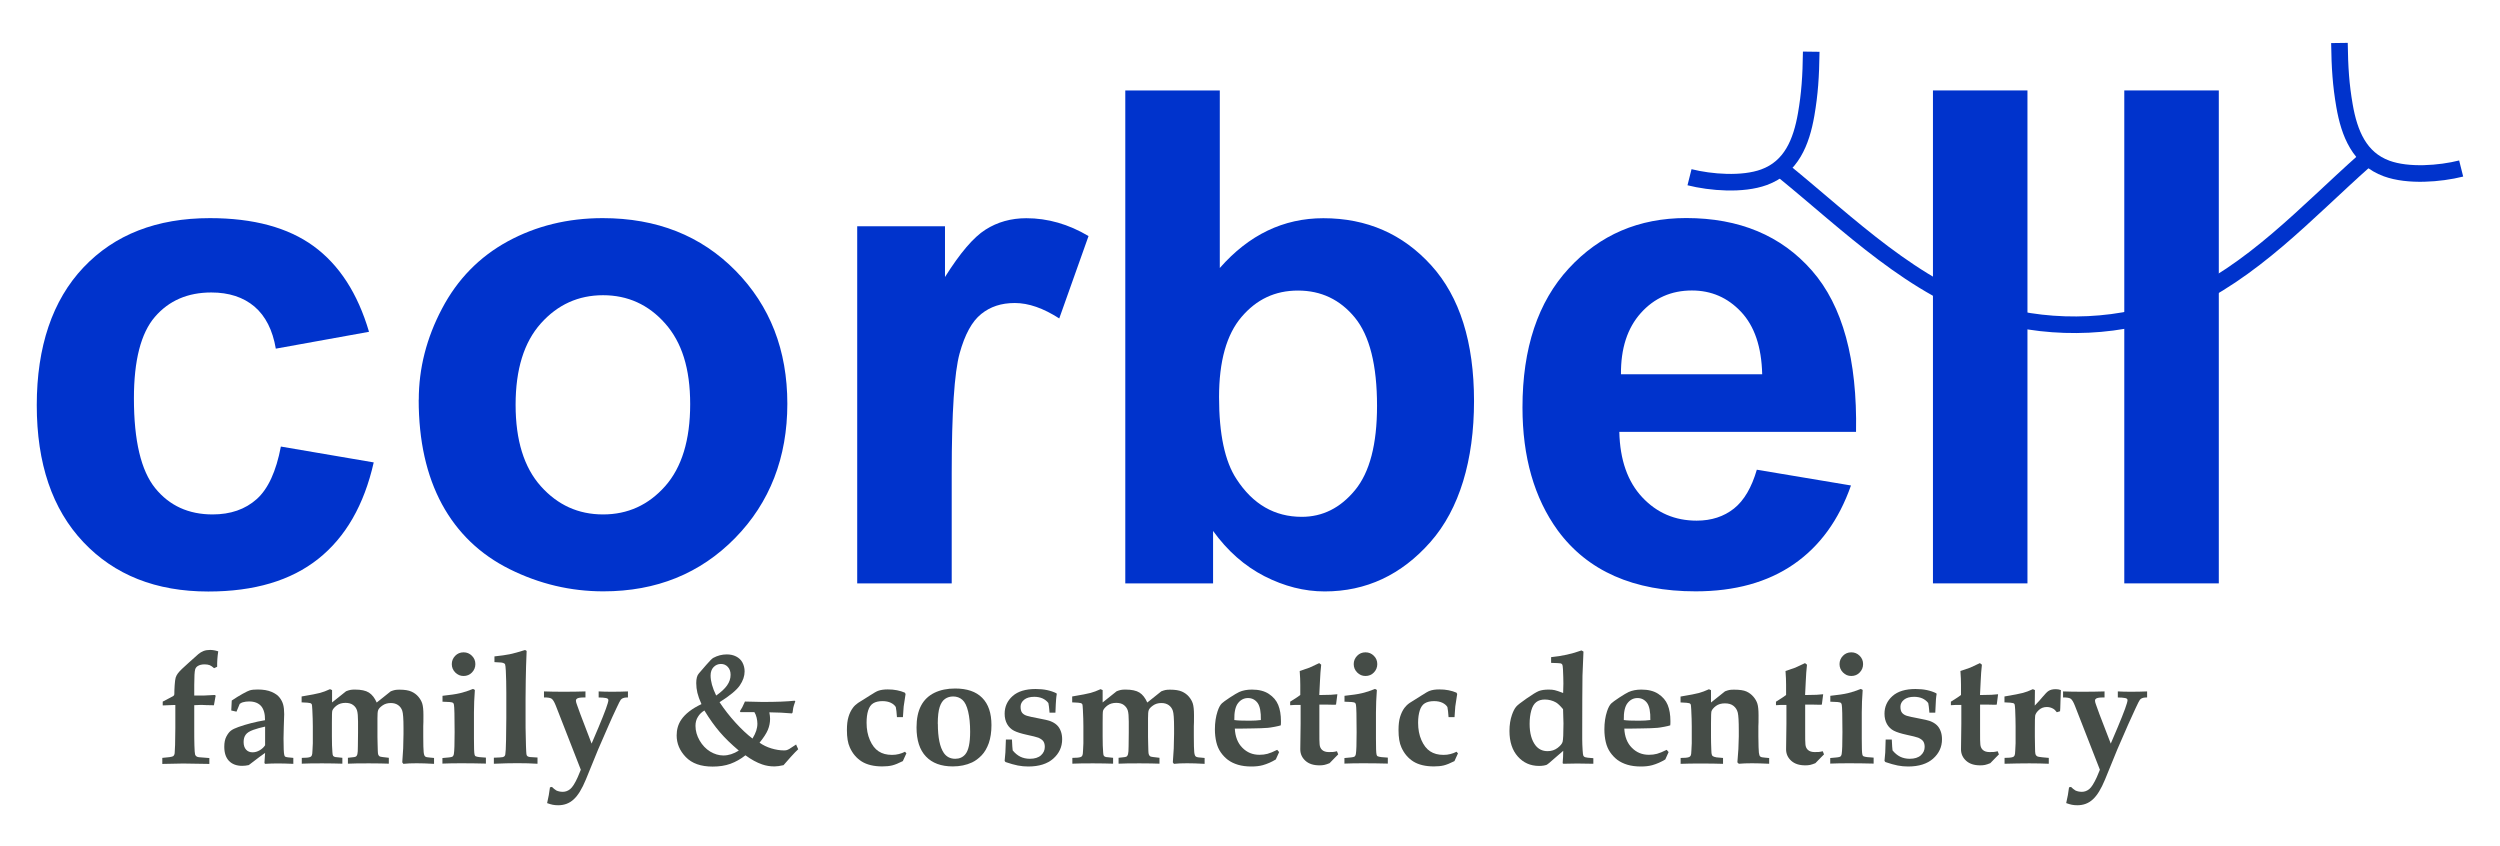 <svg xmlns="http://www.w3.org/2000/svg" width="408" height="138" viewBox="0 0 408 138" fill="none"><g clip-path="url(#clip0_304_2)"><path d="M60.219 54.151 45.012 56.9C44.498 53.866 43.333 51.578 41.532 50.034c-1.815-1.53-4.157-2.302-7.055-2.302-3.846.0-6.906 1.327-9.195 3.981-2.288 2.654-3.426 7.096-3.426 13.311.0 6.92 1.165 11.794 3.48 14.652C27.652 82.533 30.78 83.955 34.694 83.955 37.619 83.955 40.016 83.129 41.884 81.463 43.753 79.798 45.066 76.941 45.838 72.878L60.991 75.465C59.42 82.411 56.401 87.665 51.932 91.213 47.463 94.761 41.492 96.535 33.99 96.535c-8.531.0-15.315-2.695-20.393-8.071C8.519 83.088 6 75.641 6 66.121c0-9.52 2.546-17.116 7.624-22.479C18.702 38.28 25.581 35.599 34.261 35.599 41.356 35.599 47.003 37.129 51.187 40.176 55.371 43.236 58.377 47.881 60.219 54.137V54.151z" fill="#03c"/><path d="M68.344 65.241C68.344 60.122 69.603 55.166 72.135 50.373c2.519-4.794 6.094-8.45 10.725-10.982 4.631-2.519 9.79-3.792 15.505-3.792 8.815.0 16.046 2.857 21.679 8.585C125.677 49.912 128.494 57.143 128.494 65.891 128.494 74.638 125.65 82.019 119.963 87.814 114.276 93.61 107.112 96.508 98.473 96.508 93.124 96.508 88.033 95.302 83.185 92.892 78.337 90.482 74.654 86.934 72.122 82.276 69.603 77.604 68.33 71.93 68.33 65.241H68.344zM84.147 66.067c0 5.782 1.368 10.21 4.117 13.284C91.012 82.425 94.384 83.955 98.419 83.955c4.035.0 7.393-1.53 10.129-4.604C111.27 76.277 112.637 71.808 112.637 65.959s-1.367-10.102-4.089-13.176C105.826 49.709 102.441 48.179 98.419 48.179c-4.022.0-7.407 1.53-10.156 4.604-2.749 3.074-4.117 7.502-4.117 13.284z" fill="#03c"/><path d="M155.319 95.207H139.896V36.926h14.326V45.213C156.673 41.3 158.881 38.713 160.831 37.481 162.78 36.235 165.015 35.612 167.493 35.612 171 35.612 174.385 36.587 177.649 38.524l-4.78 13.446C170.269 50.291 167.858 49.452 165.624 49.452S161.629 50.047 160.14 51.239C158.637 52.431 157.459 54.584 156.606 57.684 155.753 60.799 155.319 67.312 155.319 77.225V95.221 95.207z" fill="#03c"/><path d="M183.647 95.207V14.759h15.424V43.737C203.824 38.321 209.457 35.612 215.97 35.612c7.096.0 12.973 2.573 17.618 7.705C238.232 48.449 240.561 55.843 240.561 65.457S238.192 83.074 233.452 88.45c-4.739 5.376-10.494 8.071-17.265 8.071C212.856 96.521 209.579 95.681 206.343 94.029 203.106 92.364 200.317 89.899 197.974 86.649V95.207H183.647zm15.302-30.4c0 6.039.948 10.508 2.857 13.392C204.474 82.302 208.022 84.347 212.45 84.347 215.849 84.347 218.746 82.898 221.143 79.987 223.54 77.076 224.732 72.499 224.732 66.243 224.732 59.58 223.526 54.787 221.116 51.835 218.706 48.896 215.605 47.42 211.84 47.42 208.076 47.42 205.07 48.856 202.619 51.726 200.168 54.597 198.949 58.957 198.949 64.821V64.807z" fill="#03c"/><path d="M286.71 76.656 302.079 79.229C300.102 84.862 296.988 89.155 292.722 92.093 288.457 95.031 283.122 96.507 276.73 96.507 266.601 96.507 259.099 93.19 254.225 86.568c-3.846-5.308-5.756-11.998-5.756-20.082C248.469 56.832 250.988 49.262 256.039 43.791 261.09 38.321 267.468 35.585 275.186 35.585c8.667.0 15.519 2.857 20.529 8.585C300.725 49.898 303.122 58.673 302.905 70.481H264.272C264.38 75.058 265.626 78.606 268.01 81.152 270.393 83.698 273.345 84.97 276.893 84.97 279.303 84.97 281.334 84.307 282.986 82.993 284.638 81.68 285.87 79.554 286.723 76.629L286.71 76.656zM287.59 61.07C287.482 56.602 286.331 53.216 284.137 50.887 281.943 48.558 279.276 47.407 276.121 47.407 272.749 47.407 269.973 48.639 267.779 51.09 265.586 53.541 264.502 56.872 264.543 61.084H287.59V61.07z" fill="#03c"/><path d="M315.458 95.207V14.759H330.881V95.207H315.458z" fill="#03c"/><path d="M346.684 95.207V14.759h15.424V95.207H346.684z" fill="#03c"/><path d="M291.111 27.948c10.562 8.585 21.273 19.31 34.598 23.264C335.066 53.988 346.725 53.582 355.648 49.642c12.039-5.308 20.637-14.882 30.319-23.494" stroke="#03c" stroke-width="2.708" stroke-miterlimit="10"/><path d="M275.728 28.923C279.181 29.79 284.367 30.21 287.888 28.923 292.329 27.299 293.981 23.209 294.767 18.673 295.349 15.301 295.539 12.484 295.593 8.436" stroke="#03c" stroke-width="2.708" stroke-miterlimit="10"/><path d="M401.662 27.501C398.209 28.368 393.022 28.788 389.501 27.501 385.06 25.876 383.408 21.787 382.623 17.25 382.04 13.879 381.851 11.062 381.797 7.013" stroke="#03c" stroke-width="2.708" stroke-miterlimit="10"/><path d="M26.488 124.646V123.685C27.476 123.617 28.059 123.523 28.248 123.414 28.384 123.319 28.479 123.157 28.506 122.913 28.56 122.48 28.6 121.112 28.614 118.824v-3.765h-.352L26.556 115.127V114.504C27.666 113.922 28.248 113.624 28.289 113.583 28.397 113.516 28.451 113.407 28.451 113.285 28.451 112.893 28.465 112.405 28.506 111.823 28.546 111.241 28.6 110.834 28.668 110.591 28.736 110.347 28.871 110.117 29.034 109.887 29.305 109.521 29.927 108.925 30.862 108.099l1.517-1.354C32.622 106.542 32.907 106.366 33.218 106.244 33.529 106.122 33.895 106.068 34.301 106.068S35.154 106.149 35.615 106.298C35.479 107.205 35.425 108.045 35.439 108.817L34.938 109.047C34.68 108.817 34.45 108.654 34.233 108.559 34.017 108.478 33.733 108.424 33.407 108.424 32.92 108.424 32.541 108.519 32.257 108.708 32.053 108.844 31.918 109.02 31.85 109.25 31.755 109.589 31.701 110.428 31.701 111.769v1.747h1.476C33.895 113.488 34.518 113.461 35.046 113.421L35.209 113.543C35.168 113.678 35.127 113.827 35.114 113.976L34.911 115.1 33.638 115.073C33.272 115.059 33.055 115.046 33.015 115.046 32.866 115.046 32.419 115.046 31.701 115.086v4.009C31.701 119.988 31.701 120.841 31.728 121.654 31.755 122.466 31.782 122.954 31.837 123.13 31.877 123.252 31.945 123.346 32.026 123.414 32.108 123.495 32.257 123.55 32.46 123.577 32.514 123.577 33.083 123.631 34.166 123.712V124.674L29.887 124.606C29.359 124.606 28.221 124.633 26.474 124.674L26.488 124.646z" fill="#454c47"/><path d="M47.87 123.712V124.66C46.908 124.62 46.055 124.593 45.31 124.593 44.606 124.593 43.929 124.62 43.265 124.66L43.157 124.525l.108-1.652C42.968 123.062 42.074 123.726 40.598 124.863 40.219 124.945 39.867 124.985 39.514 124.985 38.607 124.985 37.89 124.714 37.375 124.186 36.86 123.645 36.603 122.886 36.603 121.871 36.603 121.194 36.712 120.639 36.942 120.205 37.172 119.772 37.416 119.447 37.686 119.244 37.944 119.041 38.364 118.838 38.905 118.648 40.232 118.174 41.681 117.808 43.252 117.538 43.265 116.536 43.062 115.777 42.642 115.263 42.209 114.748 41.546 114.477 40.652 114.477 40.286 114.477 39.948 114.518 39.623 114.613 39.474 114.653 39.311 114.735 39.122 114.87L38.594 116.143 37.741 115.953 37.822 114.328C38.445 113.909 39.027 113.543 39.596 113.231 40.151 112.92 40.557 112.73 40.774 112.663 41.085 112.568 41.519 112.527 42.074 112.527 42.981 112.527 43.739 112.663 44.335 112.92S45.364 113.489 45.635 113.854C45.919 114.22 46.109 114.599 46.217 115.005 46.326 115.412 46.38 115.94 46.38 116.563 46.38 116.833 46.353 117.524 46.312 118.662 46.285 119.42 46.272 120.029 46.272 120.503 46.272 121.993 46.312 122.9 46.394 123.211 46.42 123.36 46.488 123.469 46.597 123.509 46.732 123.577 47.152 123.631 47.87 123.685V123.712zM43.265 118.58C42.548 118.729 41.898 118.919 41.316 119.122 40.72 119.339 40.313 119.596 40.097 119.907 39.867 120.219 39.758 120.611 39.758 121.099 39.758 121.641 39.894 122.047 40.164 122.345 40.435 122.643 40.787 122.778 41.234 122.778 41.613 122.778 41.993 122.67 42.372 122.453 42.751 122.236 43.049 121.952 43.265 121.627V118.58z" fill="#454c47"/><path d="M49.251 124.646V123.685C49.901 123.685 50.361 123.644 50.605 123.549 50.727 123.509 50.808 123.441 50.862 123.333 50.944 123.17 50.998 122.872 50.998 122.425L51.052 121.302C51.052 121.071 51.052 120.692 51.052 120.164V118.526C51.052 117.781 51.025 116.874 50.971 115.817 50.944 115.276 50.916 114.978 50.862 114.91 50.822 114.842 50.74 114.788 50.646 114.748 50.483 114.693 50.009 114.653 49.224 114.626V113.664C50.754 113.407 51.742 113.217 52.23 113.082 52.717 112.947 53.245 112.757 53.855 112.473L54.193 112.622v2.017L56.482 112.811C56.753 112.703 56.983 112.635 57.172 112.595 57.362 112.554 57.619 112.54 57.931 112.54c1.002.0 1.76.163 2.275.488C60.72 113.353 61.14 113.894 61.479 114.653l2.288-1.828C64.038 112.716 64.268 112.649 64.458 112.608 64.647 112.567 64.904 112.554 65.216 112.554 66.042 112.554 66.692 112.662 67.139 112.865 67.599 113.068 67.978 113.353 68.276 113.705 68.574 114.057 68.791 114.436 68.913 114.829 69.035 115.222 69.102 115.844 69.102 116.684 69.102 117.605 69.102 118.214 69.075 118.512c0 .095.0.217.0.366v1.3C69.075 121.518 69.102 122.371 69.143 122.75 69.183 123.13 69.265 123.36 69.387 123.455 69.495 123.549 69.752 123.617 70.131 123.631 70.267 123.631 70.497 123.658 70.836 123.698V124.66C69.685 124.592 68.737 124.565 67.992 124.565 67.152 124.565 66.421 124.592 65.825 124.66L65.649 124.416 65.798 122.141C65.825 121.22 65.852 120.435 65.852 119.771V118.81C65.852 117.32 65.785 116.386 65.649 115.993 65.514 115.601 65.297 115.303 64.972 115.073 64.661 114.856 64.268 114.734 63.781 114.734 63.239 114.734 62.792 114.869 62.413 115.14 62.034 115.411 61.804 115.655 61.722 115.885 61.627 116.102 61.6 116.549 61.6 117.226v3.033L61.627 121.518 61.655 122.534C61.655 122.845 61.695 123.062 61.736 123.17 61.79 123.292 61.858 123.373 61.953 123.441 62.034 123.482 62.183 123.522 62.426 123.549 62.9 123.604 63.252 123.644 63.456 123.671V124.633C62.711 124.606 61.641 124.579 60.233 124.579 58.675 124.579 57.525 124.592 56.78 124.633V123.671C56.942 123.644 57.145 123.617 57.389 123.604 57.755 123.576 57.985 123.536 58.093 123.468 58.188 123.4 58.269 123.279 58.324 123.089 58.378 122.899 58.405 122.466 58.405 121.775L58.432 119.555V117.767C58.432 116.914 58.378 116.305 58.269 115.953S57.958 115.303 57.633 115.059C57.308 114.815 56.888 114.707 56.387 114.707 55.832 114.707 55.358 114.842 54.965 115.127 54.586 115.411 54.342 115.695 54.234 115.98 54.18 116.142 54.166 116.792 54.166 117.957v2.194C54.166 121.288 54.193 122.155 54.248 122.75 54.261 123.075 54.302 123.265 54.369 123.36 54.437 123.441 54.545 123.509 54.708 123.549 54.83 123.576 55.209 123.617 55.873 123.671V124.633C54.965 124.606 53.882 124.579 52.609 124.579 51.174 124.579 50.036 124.592 49.21 124.633L49.251 124.646z" fill="#454c47"/><path d="M72.203 124.646V123.712C73.138 123.644 73.679 123.577 73.814 123.495 73.95 123.414 74.031 123.265 74.072 123.048 74.153 122.588 74.194 121.396 74.194 119.487 74.194 116.86 74.153 115.371 74.085 115.019 74.058 114.856 74.004 114.748 73.923 114.694 73.76 114.585 73.192 114.531 72.217 114.517V113.556C73.476 113.421 74.437 113.285 75.087 113.123 75.737 112.974 76.442 112.744 77.2 112.432L77.498 112.595C77.403 113.895 77.349 115.127 77.349 116.278v4.265C77.349 122.006 77.376 122.859 77.444 123.13 77.471 123.279 77.538 123.387 77.647 123.428 77.877 123.536 78.419 123.604 79.299 123.644V124.619C78.107 124.592 76.821 124.565 75.412 124.565 74.207 124.565 73.138 124.579 72.217 124.619L72.203 124.646zM75.656 106.46C76.198 106.46 76.645 106.65 77.024 107.029 77.403 107.408 77.579 107.855 77.579 108.383 77.579 108.911 77.389 109.372 77.024 109.751 76.658 110.13 76.198 110.32 75.656 110.32 75.115 110.32 74.681 110.13 74.302 109.751 73.923 109.372 73.733 108.911 73.733 108.383 73.733 107.855 73.923 107.408 74.288 107.029 74.654 106.65 75.115 106.46 75.656 106.46z" fill="#454c47"/><path d="M87.721 123.644v1.002C86.679 124.578 85.582 124.551 84.445 124.551 83.307 124.551 82.021 124.578 80.599 124.646v-.988C81.398 123.631 81.872 123.603 82.048 123.563 82.169 123.522 82.264 123.482 82.332 123.414 82.4 123.346 82.44 123.251 82.467 123.116 82.522 122.859 82.562 122.073 82.589 120.746 82.616 119.419 82.63 118.228 82.63 117.198V113.055C82.63 111.741 82.603 110.536 82.549 109.453 82.522 108.871 82.467 108.518 82.427 108.41 82.4 108.356 82.346 108.302 82.291 108.275 82.197 108.207 82.034 108.153 81.817 108.126 81.696 108.112 81.316 108.085 80.694 108.058V107.124C81.736 107.015 82.562 106.894 83.185 106.772 83.808 106.636 84.634 106.42 85.69 106.081L85.948 106.23 85.853 108.762C85.812 110.184 85.785 111.931 85.772 114.003V117.225C85.772 118.444 85.772 119.351 85.799 119.947 85.826 121.45 85.853 122.358 85.88 122.669 85.893 122.981 85.921 123.184 85.961 123.265 85.988 123.319 86.029 123.373 86.083 123.414 86.164 123.468 86.286 123.522 86.476 123.549 86.557 123.563 86.977 123.59 87.762 123.63L87.721 123.644z" fill="#454c47"/><path d="M89.292 131.052C89.428 130.442 89.522 130.009 89.563 129.765L89.753 128.493 90.078 128.425C90.281 128.641 90.524 128.831 90.795 129.007 91.12 129.156 91.472 129.224 91.851 129.224 92.285 129.224 92.691 129.075 93.057 128.777 93.422 128.479 93.842 127.829 94.289 126.827L94.79 125.622 90.714 115.181C90.47 114.559 90.24 114.179 90.023 114.03 89.807 113.882 89.387 113.814 88.778 113.827v-.988C89.604 112.866 90.606 112.893 91.797 112.893 93.206 112.893 94.451 112.879 95.548 112.839v.988H95.264C94.749 113.827 94.384 113.882 94.18 114.003 94.059 114.085 93.991 114.193 93.991 114.328 93.991 114.477 94.032 114.667 94.113 114.884L94.722 116.576 96.55 121.356 97.661 118.743C98.744 116.17 99.286 114.667 99.286 114.274 99.286 114.193 99.258 114.125 99.218 114.071 99.164 114.003 99.055 113.949 98.906 113.922 98.609 113.868 98.202 113.827 97.701 113.827v-.988C98.243 112.866 98.906 112.893 99.719 112.893 100.707 112.893 101.628 112.879 102.481 112.839v.988H102.278C102.048 113.827 101.845 113.868 101.642 113.949 101.52 114.003 101.412 114.085 101.303 114.207 101.208 114.328 100.965 114.789 100.599 115.588 100.098 116.644 99.705 117.511 99.407 118.201 98.473 120.327 97.877 121.695 97.62 122.304l-2.018 4.943C94.98 128.75 94.329 129.82 93.625 130.456 92.935 131.106 92.082 131.417 91.093 131.417 90.768 131.417 90.47 131.39 90.199 131.336 89.929 131.282 89.617 131.187 89.279 131.065L89.292 131.052z" fill="#454c47"/><path d="M129.902 121.464 130.268 122.277C129.997 122.521 129.591 122.94 129.049 123.536 128.508 124.132 128.115 124.579 127.871 124.877 127.262 125.012 126.774 125.08 126.395 125.08 125.677 125.08 125.014 124.972 124.391 124.755 123.511 124.457 122.604 123.956 121.656 123.265 120.884 123.875 120.071 124.335 119.218 124.647 118.365 124.958 117.39 125.107 116.307 125.107 114.384 125.107 112.922 124.593 111.92 123.55 110.918 122.507 110.43 121.329 110.43 120.016 110.43 119.054 110.674 118.215 111.161 117.483 111.825 116.495 112.935 115.642 114.479 114.911 114.154 114.193 113.937 113.583 113.815 113.069 113.693 112.554 113.626 112.026 113.626 111.485 113.626 110.753 113.761 110.225 114.059 109.9L115.264 108.506C115.819 107.856 116.212 107.476 116.402 107.368 117.106 106.989 117.837 106.799 118.609 106.799 119.178 106.799 119.692 106.908 120.139 107.138 120.586 107.368 120.938 107.693 121.168 108.126 121.398 108.56 121.52 109.047 121.52 109.575 121.52 110.334 121.263 111.092 120.735 111.864 120.207 112.636 119.11 113.543 117.431 114.599 118.203 115.764 119.069 116.874 120.031 117.93 120.992 118.986 121.913 119.853 122.807 120.53 123.091 120.056 123.294 119.636 123.416 119.257 123.538 118.878 123.606 118.499 123.606 118.106 123.606 117.808 123.565 117.483 123.484 117.131 123.403 116.779 123.281 116.481 123.118 116.224h-2.261L120.748 116.075C120.925 115.804 121.06 115.588 121.141 115.425L121.574 114.491C123.199 114.531 124.147 114.558 124.432 114.558 126.707 114.558 128.453 114.491 129.686 114.355L129.794 114.45C129.604 114.965 129.496 115.317 129.455 115.533 129.415 115.737 129.374 115.994 129.347 116.292L129.239 116.427C128.196 116.346 127.6 116.305 127.465 116.305 127.126 116.292 126.49 116.265 125.556 116.251 125.637 116.657 125.677 117.009 125.677 117.307 125.677 117.93 125.556 118.54 125.312 119.122S124.608 120.408 123.958 121.207C124.526 121.613 125.176 121.925 125.894 122.142 126.612 122.358 127.302 122.467 127.939 122.467 128.128 122.467 128.291 122.453 128.413 122.412 128.535 122.372 128.684 122.304 128.846 122.209L129.943 121.492 129.902 121.464zm-14.949-5.511C114.506 116.224 114.154 116.563 113.897 116.996 113.626 117.416 113.504 117.903 113.504 118.458 113.504 119.284 113.734 120.083 114.181 120.855 114.628 121.627 115.197 122.223 115.901 122.656 116.605 123.076 117.323 123.293 118.054 123.293 118.893 123.293 119.733 123.022 120.572 122.494c-1.218-1.03-2.261-2.032-3.101-3.02C116.632 118.499 115.792 117.321 114.966 115.967L114.953 115.953zm1.923-2.437C117.688 112.947 118.284 112.392 118.663 111.85 119.042 111.309 119.232 110.74 119.232 110.13 119.232 109.589 119.083 109.169 118.785 108.844 118.487 108.519 118.108 108.357 117.661 108.357 117.187 108.357 116.781 108.533 116.456 108.871 116.131 109.21 115.968 109.67 115.968 110.252 115.968 111.16 116.266 112.256 116.876 113.502V113.516z" fill="#454c47"/><path d="M147.899 122.994 147.343 124.213C146.626 124.578 146.044 124.809 145.597 124.917S144.608 125.079 143.985 125.079C142.618 125.079 141.494 124.809 140.641 124.281 139.787 123.739 139.137 122.981 138.691 121.979 138.366 121.274 138.217 120.34 138.217 119.162 138.217 118.282 138.298 117.564 138.474 116.995 138.636 116.44 138.88 115.939 139.192 115.519 139.395 115.235 139.679 114.964 140.031 114.72L141.968 113.502C142.618 113.082 143.064 112.825 143.308 112.743 143.714 112.594 144.229 112.513 144.879 112.513 145.421 112.513 145.922 112.554 146.382 112.649 146.842 112.743 147.276 112.865 147.668 113.041L147.79 113.258 147.479 115.303C147.452 115.492 147.411 116.061 147.357 117.036H146.382C146.328 116.291 146.274 115.736 146.192 115.384 146.016 115.1 145.746 114.869 145.38 114.693 145.014 114.517 144.554 114.423 144.026 114.423 143.389 114.423 142.888 114.544 142.509 114.775 142.13 115.005 141.859 115.397 141.683 115.953 141.507 116.508 141.426 117.171 141.426 117.957 141.426 119.013 141.602 119.961 141.968 120.787 142.333 121.626 142.807 122.236 143.389 122.615 143.985 123.008 144.703 123.197 145.57 123.197 145.962 123.197 146.341 123.157 146.693 123.062 147.046 122.981 147.384 122.845 147.696 122.683L147.939 122.967 147.899 122.994z" fill="#454c47"/><path d="M149.578 118.715C149.578 117.293 149.822 116.115 150.309 115.181 150.797 114.246 151.528 113.542 152.489 113.068 153.464 112.594 154.588 112.364 155.875 112.364 157.811 112.364 159.287 112.865 160.289 113.881 161.305 114.896 161.806 116.386 161.806 118.336 161.806 119.46 161.657 120.448 161.372 121.274 161.074 122.1 160.682 122.777 160.194 123.279 159.693 123.793 159.179 124.172 158.637 124.43 157.703 124.863 156.66 125.079 155.495 125.079 153.6 125.079 152.137 124.538 151.122 123.468 150.092 122.398 149.578 120.8 149.578 118.715zM153.058 118.119C153.058 120.354 153.383 121.938 154.033 122.886 154.466 123.509 155.089 123.834 155.888 123.834 156.579 123.834 157.12 123.59 157.527 123.116 158.068 122.48 158.326 121.247 158.326 119.419 158.326 118.133 158.217 117.036 158.001 116.129 157.784 115.208 157.472 114.571 157.053 114.206 156.633 113.84 156.132 113.664 155.55 113.664 155.049 113.664 154.602 113.8 154.236 114.057 153.857 114.314 153.559 114.761 153.356 115.384S153.044 116.914 153.044 118.119H153.058z" fill="#454c47"/><path d="M164.148 120.692H165.15C165.191 121.627 165.231 122.223 165.272 122.466 165.651 122.927 166.057 123.265 166.518 123.495 166.965 123.712 167.493 123.834 168.075 123.834 168.86 123.834 169.47 123.644 169.89 123.265 170.309 122.886 170.512 122.426 170.512 121.898 170.512 121.546 170.445 121.261 170.309 121.031 170.174 120.801 169.89 120.584 169.47 120.395 169.145 120.273 168.522 120.124 167.588 119.921 166.667 119.717 165.963 119.501 165.489 119.257 165.015 119.013 164.636 118.648 164.365 118.174 164.094 117.686 163.958 117.131 163.958 116.481 163.958 115.33 164.392 114.369 165.258 113.597 166.125 112.825 167.384 112.446 169.009 112.446 169.686 112.446 170.309 112.5 170.878 112.622 171.447 112.744 171.961 112.92 172.422 113.15L172.462 113.272C172.408 113.57 172.381 113.868 172.354 114.166 172.327 114.463 172.286 115.181 172.246 116.305H171.284C171.284 116.197 171.257 116.048 171.244 115.831 171.217 115.452 171.162 115.086 171.095 114.734 170.837 114.396 170.512 114.152 170.133 113.976 169.754 113.813 169.307 113.719 168.793 113.719 168.075 113.719 167.533 113.881 167.141 114.193 166.748 114.518 166.558 114.897 166.558 115.33 166.558 115.763 166.64 116.115 166.816 116.332 166.992 116.549 167.249 116.711 167.601 116.82 167.94 116.928 168.576 117.063 169.51 117.239 170.431 117.415 171.054 117.551 171.379 117.673 171.839 117.849 172.205 118.065 172.489 118.336 172.774 118.607 172.977 118.932 173.126 119.338 173.275 119.731 173.343 120.178 173.343 120.652 173.343 121.898 172.855 122.954 171.894 123.807 170.932 124.66 169.565 125.093 167.818 125.093 167.235 125.093 166.667 125.039 166.112 124.931 165.556 124.822 164.879 124.633 164.094 124.362L163.958 124.173C164.026 123.523 164.067 123.076 164.08 122.805L164.162 120.692H164.148z" fill="#454c47"/><path d="M175.008 124.646V123.685C175.658 123.685 176.119 123.644 176.362 123.549 176.484 123.509 176.566 123.441 176.62 123.333 176.701 123.17 176.755 122.872 176.755 122.425L176.809 121.302C176.809 121.071 176.809 120.692 176.809 120.164V118.526C176.809 117.781 176.782 116.874 176.728 115.817 176.701 115.276 176.674 114.978 176.62 114.91 176.579 114.842 176.498 114.788 176.403 114.748 176.241 114.693 175.767 114.653 174.981 114.626V113.664C176.511 113.407 177.5 113.217 177.987 113.082 178.475 112.947 179.003 112.757 179.612 112.473L179.951 112.622v2.017L182.239 112.811C182.51 112.703 182.74 112.635 182.93 112.595 183.119 112.554 183.377 112.54 183.688 112.54 184.69 112.54 185.449 112.703 185.963 113.028 186.478 113.353 186.897 113.894 187.236 114.653L189.524 112.825C189.795 112.716 190.026 112.649 190.215 112.608 190.405 112.567 190.662 112.554 190.973 112.554 191.799 112.554 192.449 112.662 192.896 112.865 193.357 113.068 193.736 113.353 194.034 113.705S194.548 114.436 194.67 114.829C194.792 115.235 194.86 115.844 194.86 116.684 194.86 117.605 194.86 118.214 194.833 118.512c0 .095.0.217.0.366v1.3C194.833 121.518 194.86 122.371 194.9 122.75 194.941 123.13 195.022 123.36 195.144 123.455 195.252 123.549 195.51 123.617 195.889 123.631 196.024 123.631 196.254 123.658 196.593 123.698V124.66C195.442 124.592 194.494 124.565 193.749 124.565 192.91 124.565 192.179 124.592 191.583 124.66L191.407 124.416 191.556 122.141C191.583 121.22 191.61 120.435 191.61 119.771V118.81C191.61 117.32 191.542 116.386 191.407 115.993 191.271 115.601 191.055 115.303 190.73 115.073 190.418 114.856 190.026 114.734 189.538 114.734 188.996 114.734 188.55 114.869 188.17 115.14 187.791 115.411 187.561 115.655 187.48 115.885 187.385 116.102 187.358 116.549 187.358 117.226v3.033L187.385 121.518 187.412 122.534C187.412 122.845 187.453 123.062 187.507 123.17 187.561 123.292 187.629 123.373 187.724 123.441 187.805 123.482 187.954 123.522 188.197 123.549 188.671 123.604 189.023 123.644 189.227 123.671V124.633C188.482 124.606 187.412 124.579 186.004 124.579 184.447 124.579 183.296 124.592 182.551 124.633V123.671C182.713 123.644 182.916 123.617 183.16 123.604 183.526 123.576 183.756 123.536 183.864 123.468 183.959 123.4 184.04 123.279 184.094 123.089 184.149 122.899 184.189 122.466 184.189 121.775L184.216 119.555V117.767C184.216 116.914 184.162 116.305 184.054 115.953S183.729 115.303 183.417 115.059C183.092 114.815 182.673 114.707 182.172 114.707 181.616 114.707 181.142 114.842 180.75 115.127 180.371 115.411 180.127 115.695 180.019 115.98 179.964 116.142 179.951 116.792 179.951 117.957v2.194C179.951 121.288 179.978 122.155 180.032 122.75 180.046 123.075 180.086 123.265 180.154 123.36 180.222 123.441 180.33 123.509 180.492 123.549 180.614 123.576 180.994 123.617 181.657 123.671V124.633C180.75 124.606 179.666 124.579 178.394 124.579 176.958 124.579 175.821 124.592 174.995 124.633L175.008 124.646z" fill="#454c47"/><path d="M208.766 122.71 208.211 123.942C207.521 124.362 206.816 124.673 206.085 124.876 205.544 125.025 204.921 125.093 204.23 125.093 203.404 125.093 202.673 124.998 202.036 124.808 201.4 124.619 200.858 124.348 200.411 124.023 199.965 123.684 199.572 123.278 199.233 122.791 198.895 122.303 198.651 121.748 198.502 121.112 198.353 120.475 198.272 119.785 198.272 119.026 198.272 117.929 198.421 116.954 198.705 116.088 198.908 115.478 199.139 115.045 199.409 114.788 199.572 114.625 200.019 114.3 200.709 113.84 201.4 113.38 201.928 113.082 202.24 112.933 202.822 112.675 203.512 112.54 204.311 112.54 205.435 112.54 206.356 112.77 207.074 113.244 207.791 113.718 208.306 114.314 208.604 115.045 208.902 115.776 209.051 116.657 209.051 117.699 209.051 117.929 209.051 118.16 209.024 118.376 208.821 118.444 208.496 118.525 208.062 118.607 207.494 118.715 207.101 118.769 206.911 118.783 206.288 118.837 205.449 118.864 204.42 118.877 203.391 118.891 202.822 118.891 202.713 118.904 202.605 118.918 202.483 118.904 202.348 118.904H201.522C201.59 120.231 201.996 121.274 202.754 122.032 203.512 122.804 204.433 123.183 205.544 123.183 206.018 123.183 206.464 123.129 206.857 123.021 207.263 122.913 207.791 122.696 208.441 122.371L208.739 122.723 208.766 122.71zM205.774 117.51C205.801 116.183 205.625 115.248 205.232 114.707 204.826 114.179 204.311 113.921 203.675 113.921 203.038 113.921 202.483 114.192 202.05 114.747 201.617 115.302 201.414 116.223 201.441 117.51 201.942 117.591 202.754 117.618 203.919 117.618 204.65 117.618 205.273 117.577 205.76 117.51H205.774z" fill="#454c47"/><path d="M210.554 115.086V114.517L211.678 113.8C211.868 113.678 212.044 113.556 212.206 113.421V111.741C212.206 111.132 212.179 110.387 212.111 109.507 212.924 109.236 213.452 109.06 213.696 108.965 213.736 108.952 214.264 108.695 215.294 108.221L215.619 108.478 215.497 109.778 215.415 111.227 215.307 113.421H215.727C216.837 113.421 217.677 113.38 218.259 113.299L218.042 114.991C217.948 115.005 217.853 115.018 217.772 115.018L216.539 114.991H215.321V119.189C215.321 120.476 215.321 121.247 215.361 121.478 215.388 121.87 215.537 122.182 215.781 122.398 216.025 122.615 216.39 122.737 216.851 122.737 217.135 122.737 217.365 122.737 217.528 122.723 217.69 122.71 217.921 122.669 218.191 122.602L218.394 123.116 217.948 123.563C217.582 123.942 217.257 124.267 216.986 124.551 216.661 124.687 216.363 124.782 216.12 124.836 215.876 124.89 215.605 124.904 215.334 124.904 214.359 124.904 213.601 124.66 213.046 124.159 212.49 123.658 212.206 123.035 212.206 122.29L212.26 118.146v-3.101H211.922C211.461 115.045 211.028 115.045 210.608 115.086H210.554z" fill="#454c47"/><path d="M219.41 124.646V123.712C220.344 123.644 220.886 123.577 221.021 123.495 221.157 123.414 221.238 123.265 221.279 123.048 221.36 122.588 221.4 121.396 221.4 119.487 221.4 116.86 221.36 115.371 221.292 115.019 221.265 114.856 221.197 114.748 221.13 114.694 220.967 114.585 220.398 114.531 219.423 114.517V113.556C220.683 113.421 221.644 113.285 222.294 113.123 222.944 112.974 223.648 112.744 224.407 112.432L224.705 112.595C224.61 113.895 224.556 115.127 224.556 116.278v4.265C224.556 122.006 224.583 122.859 224.65 123.13 224.677 123.279 224.745 123.387 224.853 123.428 225.084 123.536 225.625 123.604 226.492 123.644V124.619C225.3 124.592 224.014 124.565 222.606 124.565 221.4 124.565 220.331 124.579 219.41 124.619V124.646zM222.849 106.46C223.391 106.46 223.838 106.65 224.217 107.029 224.596 107.408 224.772 107.855 224.772 108.383 224.772 108.911 224.583 109.372 224.217 109.751 223.851 110.13 223.391 110.32 222.849 110.32 222.308 110.32 221.874 110.13 221.495 109.751 221.116 109.372 220.927 108.911 220.927 108.383 220.927 107.855 221.116 107.408 221.482 107.029 221.847 106.65 222.308 106.46 222.849 106.46z" fill="#454c47"/><path d="M237.921 122.994 237.366 124.213C236.648 124.578 236.066 124.809 235.619 124.917S234.63 125.079 234.007 125.079C232.64 125.079 231.516 124.809 230.663 124.281 229.81 123.739 229.16 122.981 228.713 121.979 228.388 121.274 228.239 120.34 228.239 119.162 228.239 118.282 228.32 117.564 228.496 116.995 228.672 116.427 228.902 115.939 229.214 115.519 229.43 115.235 229.701 114.964 230.053 114.72L231.99 113.502C232.64 113.082 233.087 112.825 233.33 112.743 233.737 112.594 234.251 112.513 234.901 112.513 235.443 112.513 235.944 112.554 236.404 112.649 236.865 112.743 237.298 112.865 237.691 113.041L237.812 113.258 237.501 115.303C237.474 115.492 237.433 116.061 237.379 117.036H236.404C236.35 116.291 236.296 115.736 236.215 115.384 236.039 115.1 235.768 114.869 235.402 114.693 235.036 114.517 234.576 114.423 234.048 114.423 233.412 114.423 232.91 114.544 232.531 114.775 232.152 115.005 231.881 115.397 231.705 115.953 231.529 116.508 231.435 117.171 231.435 117.957 231.435 119.013 231.611 119.961 231.976 120.787 232.342 121.626 232.816 122.236 233.398 122.615 233.994 123.008 234.711 123.197 235.578 123.197 235.971 123.197 236.35 123.157 236.702 123.062 237.054 122.981 237.393 122.845 237.704 122.683L237.948 122.967 237.921 122.994z" fill="#454c47"/><path d="M260.034 123.739V124.646L257.393 124.606 255.132 124.646 255.023 124.551 255.091 123.563 255.118 122.534C254.536 123.021 253.913 123.563 253.222 124.172 252.952 124.43 252.694 124.633 252.437 124.809 252.112 124.931 251.692 124.998 251.164 124.998 249.769 124.998 248.618 124.484 247.711 123.468 246.804 122.453 246.344 121.058 246.344 119.297 246.344 118.322 246.479 117.442 246.75 116.67 246.953 116.088 247.183 115.628 247.454 115.316 247.643 115.086 248.212 114.639 249.147 113.989 250.081 113.339 250.744 112.933 251.151 112.771 251.557 112.622 252.085 112.54 252.735 112.54 253.141 112.54 253.466 112.567 253.737 112.635 253.994 112.689 254.455 112.852 255.105 113.096 255.132 112.608 255.145 112.094 255.145 111.552 255.145 110.915 255.118 110.144 255.078 109.236 255.064 108.803 255.01 108.532 254.942 108.424 254.888 108.343 254.793 108.288 254.685 108.261S254.062 108.207 253.141 108.18V107.246C254.929 107.07 256.581 106.704 258.097 106.149L258.422 106.339C258.327 108.586 258.273 109.9 258.26 110.293 258.233 112.473 258.219 115.533 258.219 119.473V120.638C258.219 121.207 258.246 121.83 258.287 122.48 258.314 122.954 258.355 123.238 258.409 123.346 258.463 123.455 258.558 123.522 258.693 123.576 258.829 123.631 259.275 123.685 260.047 123.739H260.034zM255.078 115.723C254.617 115.167 254.238 114.815 253.94 114.639 253.385 114.328 252.776 114.165 252.126 114.165 251.543 114.165 251.083 114.301 250.717 114.585 250.352 114.869 250.081 115.316 249.905 115.953 249.729 116.576 249.634 117.307 249.634 118.133 249.634 119.663 249.959 120.828 250.609 121.667 251.096 122.277 251.746 122.588 252.572 122.588 253.195 122.588 253.737 122.412 254.197 122.06 254.658 121.708 254.942 121.369 255.023 121.044 255.105 120.719 255.159 119.717 255.159 118.052L255.091 115.736 255.078 115.723z" fill="#454c47"/><path d="M272.329 122.71 271.774 123.942C271.083 124.362 270.379 124.673 269.648 124.876 269.106 125.025 268.483 125.093 267.793 125.093 266.967 125.093 266.236 124.998 265.599 124.808 264.963 124.619 264.421 124.348 263.974 124.023 263.527 123.684 263.135 123.278 262.796 122.791 262.458 122.303 262.214 121.748 262.065 121.112 261.916 120.475 261.835 119.785 261.835 119.026 261.835 117.929 261.984 116.954 262.268 116.088 262.471 115.478 262.701 115.045 262.972 114.788 263.135 114.625 263.581 114.3 264.272 113.84 264.963 113.38 265.491 113.082 265.802 112.933 266.384 112.675 267.075 112.54 267.874 112.54 268.998 112.54 269.919 112.77 270.636 113.244 271.354 113.718 271.869 114.314 272.167 115.045 272.464 115.776 272.613 116.657 272.613 117.699 272.613 117.929 272.613 118.16 272.586 118.376 272.383 118.444 272.058 118.525 271.625 118.607 271.056 118.715 270.663 118.769 270.474 118.783 269.851 118.837 269.011 118.864 267.982 118.877 266.953 118.891 266.384 118.891 266.276 118.904 266.168 118.918 266.046 118.904 265.911 118.904H265.085C265.152 120.231 265.558 121.274 266.317 122.032 267.075 122.804 267.996 123.183 269.106 123.183 269.58 123.183 270.027 123.129 270.42 123.021 270.826 122.913 271.354 122.696 272.004 122.371L272.302 122.723 272.329 122.71zM269.336 117.51C269.364 116.183 269.188 115.248 268.795 114.707 268.389 114.179 267.874 113.921 267.238 113.921 266.601 113.921 266.046 114.192 265.613 114.747 265.179 115.302 264.976 116.223 265.003 117.51 265.504 117.591 266.317 117.618 267.481 117.618 268.213 117.618 268.835 117.577 269.323 117.51H269.336z" fill="#454c47"/><path d="M288.728 123.684V124.646C287.59 124.592 286.656 124.565 285.938 124.565 285.112 124.565 284.394 124.592 283.771 124.646L283.541 124.416C283.555 124.24 283.609 123.508 283.704 122.249L283.771 120.191V119.202C283.771 117.74 283.717 116.778 283.609 116.318 283.501 115.858 283.27 115.492 282.918 115.208 282.566 114.923 282.092 114.788 281.51 114.788S280.44 114.923 280.048 115.208C279.668 115.492 279.425 115.776 279.316 116.061 279.262 116.223 279.235 116.9 279.235 118.065V120.177C279.235 120.787 279.249 121.545 279.289 122.425 279.289 122.818 279.33 123.075 279.384 123.21 279.425 123.305 279.479 123.373 279.547 123.414 279.641 123.481 279.844 123.549 280.142 123.603 280.237 123.617 280.589 123.657 281.199 123.698V124.659C280.291 124.632 279.167 124.605 277.84 124.605 276.31 124.605 275.119 124.619 274.279 124.659V123.698C274.929 123.698 275.389 123.657 275.633 123.563 275.755 123.522 275.836 123.454 275.904 123.346 275.985 123.183 276.039 122.886 276.039 122.439L276.094 121.315C276.094 121.085 276.094 120.705 276.094 120.177V118.539C276.094 117.794 276.066 116.887 276.012 115.831 275.985 115.289 275.958 114.991 275.904 114.923 275.863 114.856 275.782 114.801 275.687 114.761 275.525 114.707 275.051 114.666 274.266 114.639V113.677C275.796 113.42 276.798 113.231 277.272 113.095 277.746 112.96 278.287 112.77 278.897 112.486L279.235 112.635v2.017L281.524 112.824C281.794 112.716 282.038 112.648 282.214 112.608 282.404 112.567 282.661 112.554 283 112.554 283.893 112.554 284.57 112.648 285.017 112.851 285.464 113.055 285.843 113.339 286.155 113.705 286.466 114.07 286.683 114.449 286.805 114.842S286.994 115.858 286.994 116.711C286.994 117.672 286.994 118.268 286.967 118.525c0 .095.0.217.0.366v1.3C286.981 121.613 287.008 122.479 287.048 122.818 287.089 123.156 287.157 123.373 287.279 123.468 287.387 123.563 287.644 123.63 288.023 123.644 288.159 123.644 288.403 123.671 288.728 123.712V123.684z" fill="#454c47"/><path d="M289.838 115.086V114.517L290.962 113.8C291.151 113.678 291.327 113.556 291.49 113.421V111.741C291.49 111.132 291.463 110.387 291.395 109.507 292.208 109.236 292.736 109.06 292.979 108.965 293.02 108.952 293.548 108.695 294.577 108.221L294.902 108.478 294.78 109.778 294.699 111.227 294.591 113.421H295.011C296.121 113.421 296.961 113.38 297.543 113.299L297.326 114.991C297.231 115.005 297.137 115.018 297.055 115.018L295.823 114.991H294.604V119.189C294.604 120.476 294.604 121.247 294.645 121.478 294.672 121.87 294.821 122.182 295.065 122.398 295.309 122.615 295.674 122.737 296.135 122.737 296.419 122.737 296.649 122.737 296.812 122.723 296.974 122.71 297.204 122.669 297.475 122.602L297.678 123.116 297.231 123.563C296.866 123.942 296.541 124.267 296.27 124.551 295.945 124.687 295.647 124.782 295.403 124.836 295.16 124.89 294.889 124.904 294.618 124.904 293.643 124.904 292.885 124.66 292.329 124.159 291.774 123.658 291.49 123.035 291.49 122.29L291.544 118.146v-3.101H291.206C290.745 115.045 290.312 115.045 289.892 115.086H289.838z" fill="#454c47"/><path d="M298.694 124.646V123.712C299.628 123.644 300.17 123.577 300.305 123.495 300.441 123.414 300.522 123.265 300.563 123.048 300.644 122.588 300.685 121.396 300.685 119.487 300.685 116.86 300.644 115.371 300.576 115.019 300.549 114.856 300.481 114.748 300.414 114.694 300.251 114.585 299.682 114.531 298.708 114.517V113.556C299.967 113.421 300.928 113.285 301.578 113.123 302.228 112.974 302.932 112.744 303.691 112.432L303.989 112.595C303.894 113.895 303.84 115.127 303.84 116.278v4.265C303.84 122.006 303.867 122.859 303.934 123.13 303.962 123.279 304.029 123.387 304.138 123.428 304.368 123.536 304.909 123.604 305.776 123.644V124.619C304.584 124.592 303.298 124.565 301.89 124.565 300.685 124.565 299.615 124.579 298.694 124.619V124.646zM302.133 106.46C302.675 106.46 303.122 106.65 303.501 107.029 303.88 107.408 304.056 107.855 304.056 108.383 304.056 108.911 303.867 109.372 303.501 109.751 303.136 110.13 302.675 110.32 302.133 110.32 301.592 110.32 301.158 110.13 300.779 109.751 300.4 109.372 300.211 108.911 300.211 108.383 300.211 107.855 300.4 107.408 300.766 107.029 301.131 106.65 301.592 106.46 302.133 106.46z" fill="#454c47"/><path d="M307.739 120.692H308.741C308.782 121.627 308.823 122.223 308.863 122.466 309.242 122.927 309.649 123.265 310.109 123.495 310.556 123.712 311.084 123.834 311.666 123.834 312.452 123.834 313.061 123.644 313.481 123.265S314.104 122.426 314.104 121.898C314.104 121.546 314.036 121.261 313.901 121.031 313.765 120.801 313.481 120.584 313.061 120.395 312.736 120.273 312.113 120.124 311.179 119.921 310.244 119.717 309.554 119.501 309.08 119.257S308.227 118.648 307.956 118.174C307.685 117.686 307.55 117.131 307.55 116.481 307.55 115.33 307.983 114.369 308.85 113.597 309.716 112.825 310.976 112.446 312.601 112.446 313.278 112.446 313.901 112.5 314.469 112.622 315.038 112.744 315.553 112.92 316.013 113.15L316.054 113.272C315.999 113.57 315.972 113.868 315.945 114.166 315.918 114.463 315.878 115.181 315.837 116.305H314.875C314.875 116.197 314.848 116.048 314.835 115.831 314.808 115.452 314.754 115.086 314.686 114.734 314.429 114.396 314.104 114.152 313.724 113.976 313.345 113.813 312.898 113.719 312.384 113.719 311.666 113.719 311.125 113.881 310.732 114.193 310.339 114.518 310.15 114.897 310.15 115.33 310.15 115.763 310.231 116.115 310.42 116.332 310.596 116.549 310.854 116.711 311.192 116.82 311.531 116.928 312.167 117.063 313.102 117.239 314.022 117.415 314.645 117.551 314.97 117.673 315.431 117.849 315.796 118.065 316.081 118.336 316.365 118.607 316.568 118.932 316.717 119.338 316.866 119.731 316.934 120.178 316.934 120.652 316.934 121.898 316.446 122.954 315.485 123.807 314.523 124.66 313.156 125.093 311.409 125.093 310.827 125.093 310.258 125.039 309.703 124.931 309.148 124.822 308.47 124.633 307.685 124.362L307.55 124.173C307.617 123.523 307.658 123.076 307.672 122.805L307.739 120.692z" fill="#454c47"/><path d="M318.383 115.086V114.517L319.507 113.8C319.696 113.678 319.872 113.556 320.035 113.421V111.741C320.035 111.132 320.008 110.387 319.94 109.507 320.753 109.236 321.281 109.06 321.524 108.965 321.565 108.952 322.093 108.695 323.122 108.221L323.447 108.478 323.325 109.778 323.244 111.227 323.136 113.421H323.556C324.666 113.421 325.506 113.38 326.088 113.299L325.871 114.991C325.776 115.005 325.682 115.018 325.6 115.018L324.368 114.991H323.149V119.189C323.149 120.476 323.149 121.247 323.19 121.478 323.217 121.87 323.366 122.182 323.61 122.398 323.853 122.615 324.219 122.737 324.679 122.737 324.964 122.737 325.194 122.737 325.357 122.723 325.519 122.71 325.749 122.669 326.02 122.602L326.223 123.116 325.776 123.563C325.411 123.942 325.086 124.267 324.815 124.551 324.49 124.687 324.192 124.782 323.948 124.836 323.705 124.89 323.434 124.904 323.163 124.904 322.188 124.904 321.43 124.66 320.874 124.159 320.319 123.658 320.035 123.035 320.035 122.29L320.089 118.146v-3.101H319.75C319.29 115.045 318.857 115.045 318.437 115.086H318.383z" fill="#454c47"/><path d="M334.362 123.685V124.646C333.414 124.606 332.357 124.579 331.193 124.579 329.893 124.579 328.552 124.606 327.144 124.646V123.685C327.794 123.685 328.254 123.644 328.498 123.549 328.62 123.509 328.701 123.441 328.755 123.333 328.837 123.17 328.891 122.872 328.891 122.425L328.945 121.302C328.945 121.071 328.945 120.692 328.945 120.164V118.526C328.945 117.781 328.918 116.874 328.877 115.817 328.85 115.276 328.81 114.978 328.769 114.91S328.647 114.788 328.552 114.748C328.39 114.693 327.916 114.653 327.13 114.626V113.664C328.661 113.407 329.649 113.217 330.137 113.082 330.611 112.96 331.152 112.757 331.762 112.473L332.1 112.622 332.073 115.154C332.615 114.599 333.034 114.125 333.332 113.759 333.766 113.245 334.091 112.906 334.307 112.771 334.605 112.567 335.012 112.473 335.499 112.473 335.81 112.473 336.095 112.527 336.339 112.622L336.271 114.409C336.244 115.384 336.23 115.939 336.203 116.075L335.675 116.237C335.472 115.966 335.269 115.763 335.066 115.655 334.754 115.479 334.416 115.384 334.05 115.384 333.549 115.384 333.129 115.533 332.777 115.844 332.425 116.156 332.208 116.467 332.141 116.779 332.1 116.968 332.087 117.672 332.087 118.905v1.259L332.114 121.87C332.114 122.52 332.141 122.913 332.181 123.062 332.222 123.211 332.303 123.319 332.439 123.414 332.574 123.495 332.858 123.549 333.305 123.59L334.334 123.685H334.362z" fill="#454c47"/><path d="M337.205 131.052C337.341 130.442 337.435 130.009 337.476 129.765L337.666 128.493 337.99 128.425C338.194 128.641 338.437 128.831 338.708 129.007 339.033 129.156 339.385 129.224 339.764 129.224 340.198 129.224 340.604 129.075 340.97 128.777 341.335 128.479 341.741 127.829 342.202 126.827L342.703 125.622 338.627 115.181C338.383 114.559 338.153 114.179 337.936 114.03 337.72 113.882 337.3 113.814 336.691 113.827v-.988C337.517 112.866 338.519 112.893 339.71 112.893 341.119 112.893 342.364 112.879 343.461 112.839v.988H343.177C342.662 113.827 342.297 113.882 342.093 114.003 341.972 114.085 341.904 114.193 341.904 114.328 341.904 114.477 341.945 114.667 342.026 114.884L342.635 116.576 344.477 121.356 345.587 118.743C346.67 116.17 347.212 114.667 347.212 114.274 347.212 114.193 347.185 114.125 347.144 114.071 347.09 114.003 346.982 113.949 346.833 113.922 346.535 113.868 346.129 113.827 345.628 113.827v-.988C346.169 112.866 346.833 112.893 347.645 112.893 348.634 112.893 349.555 112.879 350.408 112.839v.988H350.205C349.975 113.827 349.758 113.868 349.568 113.949 349.446 114.003 349.338 114.085 349.23 114.207 349.135 114.328 348.891 114.789 348.526 115.588 348.038 116.644 347.632 117.511 347.334 118.201 346.4 120.327 345.804 121.695 345.547 122.304L343.529 127.247C342.906 128.75 342.256 129.82 341.552 130.456 340.861 131.106 340.008 131.417 339.02 131.417 338.695 131.417 338.397 131.39 338.126 131.336 337.855 131.282 337.544 131.187 337.205 131.065V131.052z" fill="#454c47"/></g><defs><clipPath id="clip0_304_2"><rect width="396" height="124.403" fill="#fff" transform="translate(6 7)"/></clipPath></defs></svg>